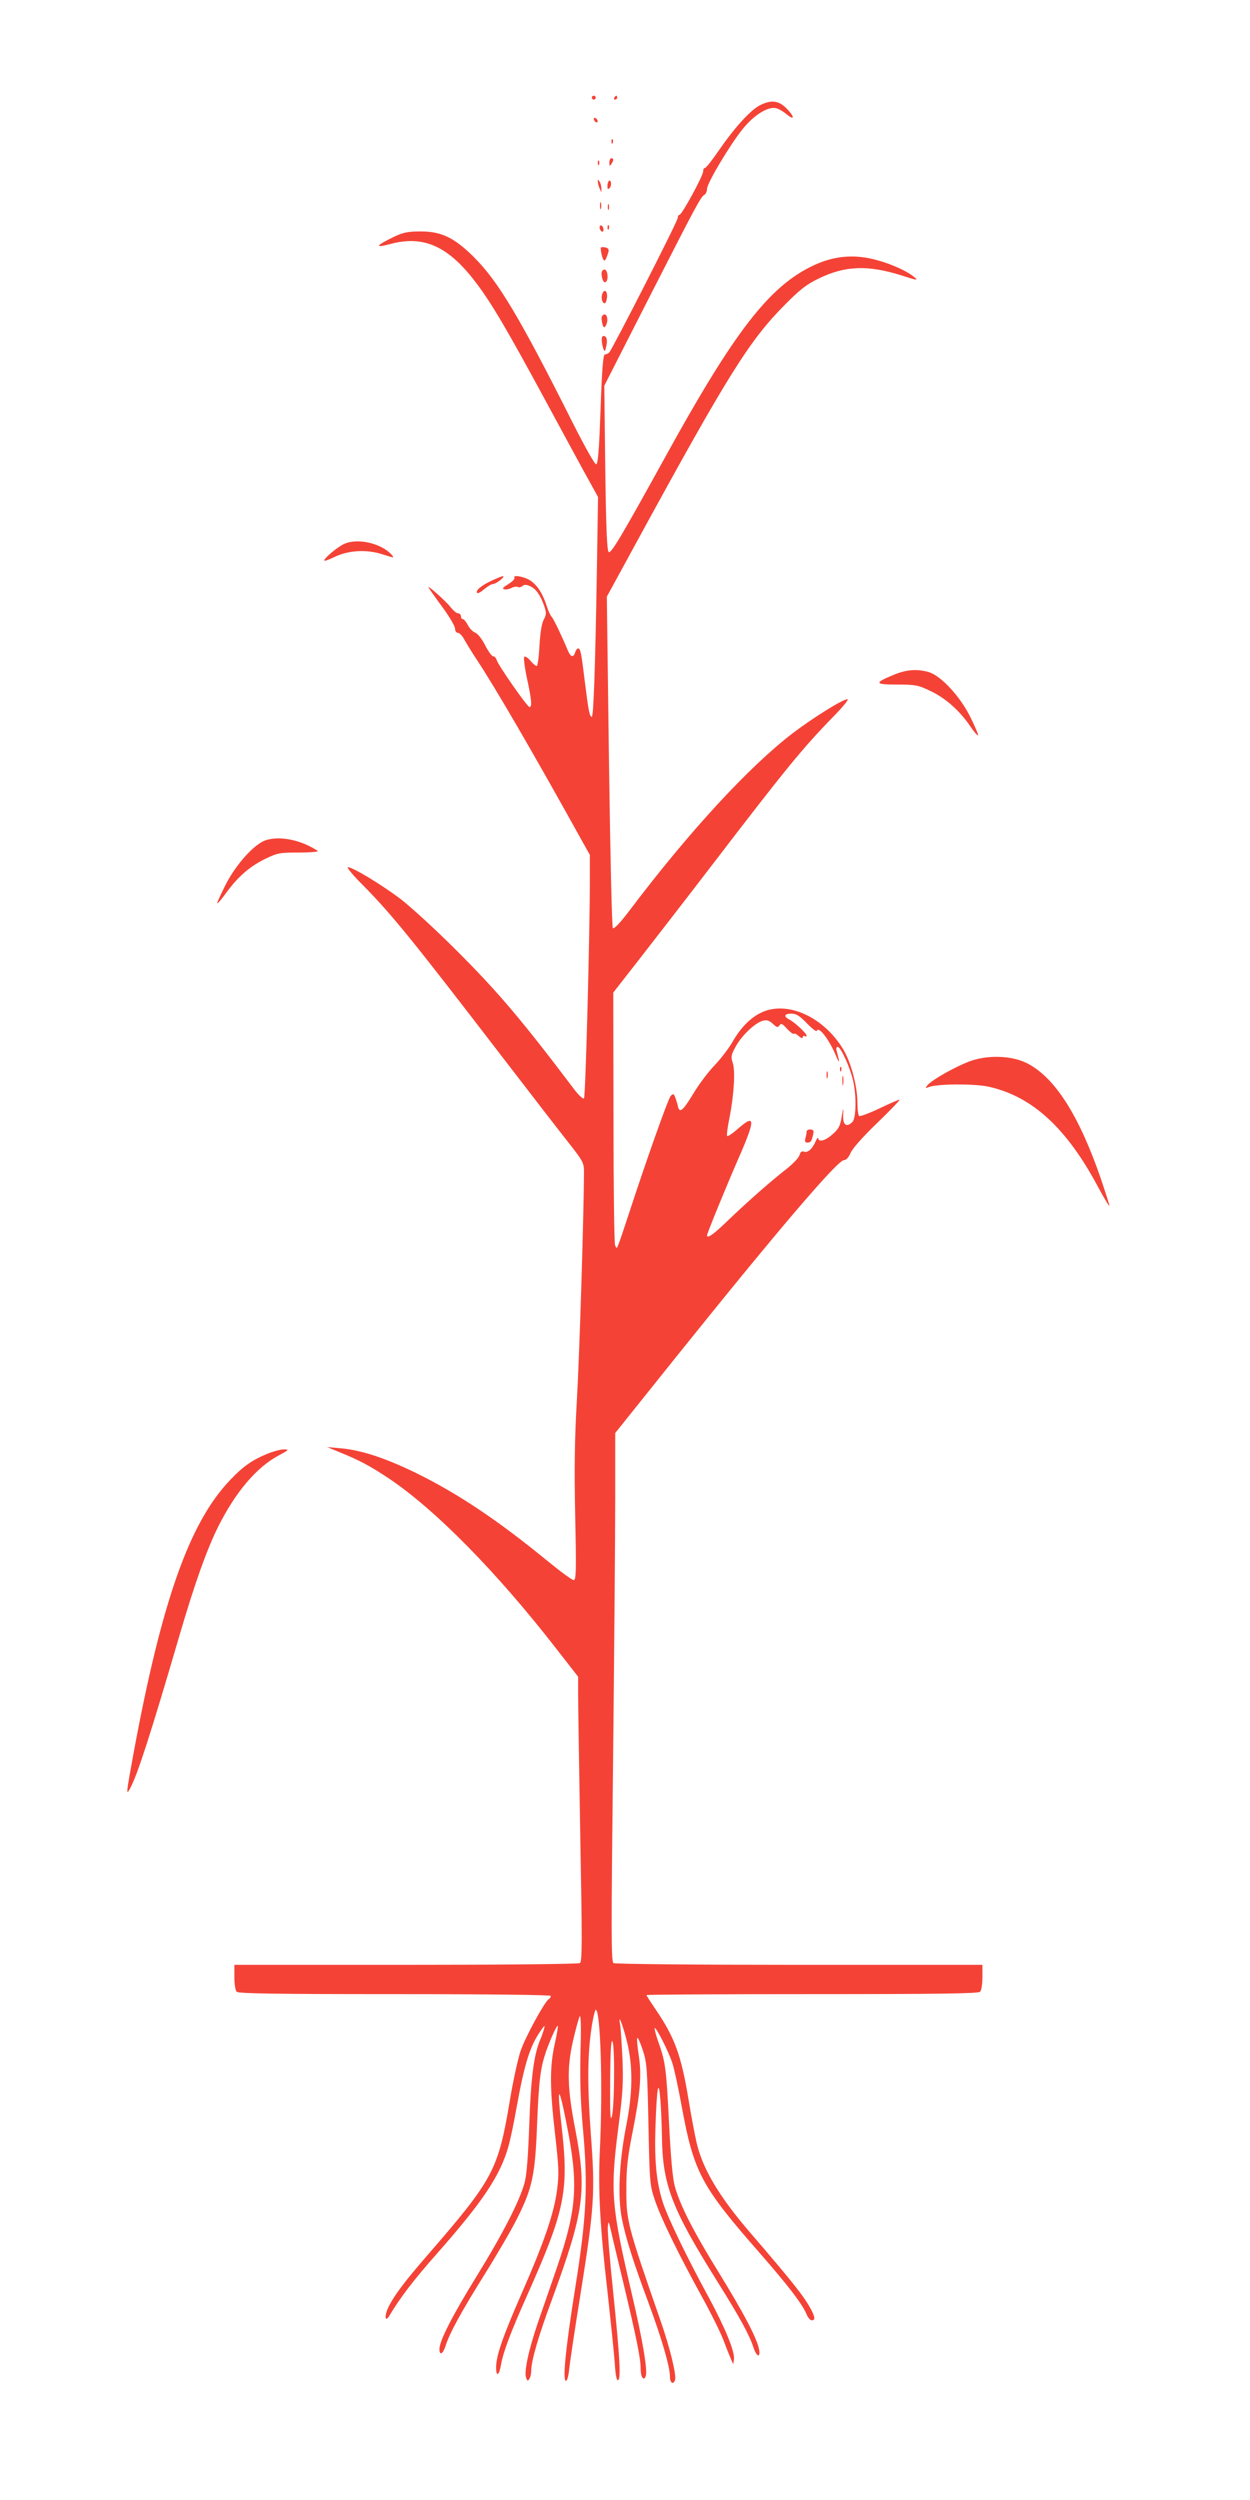 <?xml version="1.0" standalone="no"?>
<!DOCTYPE svg PUBLIC "-//W3C//DTD SVG 20010904//EN"
 "http://www.w3.org/TR/2001/REC-SVG-20010904/DTD/svg10.dtd">
<svg version="1.0" xmlns="http://www.w3.org/2000/svg"
 width="640pt" height="1280pt" viewBox="0 0 640 1280"
 preserveAspectRatio="xMidYMid meet">
<g transform="translate(0,1280) scale(0.1,-0.1)"
fill="#f44336" stroke="none">
<path d="M3030 12300 c0 -5 5 -10 10 -10 6 0 10 5 10 10 0 6 -4 10 -10 10 -5
0 -10 -4 -10 -10z"/>
<path d="M3145 12300 c-3 -5 -1 -10 4 -10 6 0 11 5 11 10 0 6 -2 10 -4 10 -3
0 -8 -4 -11 -10z"/>
<path d="M3889 12260 c-48 -25 -130 -116 -207 -228 -35 -51 -67 -92 -73 -92
-5 0 -9 -8 -9 -18 0 -22 -109 -222 -121 -222 -5 0 -9 -7 -9 -16 0 -16 -334
-671 -351 -689 -6 -5 -15 -10 -22 -10 -9 0 -15 -74 -22 -279 -7 -197 -13 -281
-22 -283 -7 -3 -56 85 -119 209 -274 546 -384 729 -509 853 -99 98 -165 130
-270 130 -66 0 -90 -5 -135 -26 -98 -47 -105 -61 -20 -38 168 45 294 -11 433
-193 83 -108 164 -247 362 -613 98 -181 198 -366 223 -410 l44 -80 -6 -375
c-8 -489 -17 -750 -26 -750 -11 0 -17 30 -35 175 -19 156 -23 175 -35 175 -5
0 -12 -9 -15 -20 -9 -28 -23 -25 -37 8 -31 75 -71 158 -82 172 -8 8 -19 33
-26 55 -20 64 -48 108 -85 133 -34 21 -92 31 -81 13 3 -5 -11 -19 -32 -32 -27
-17 -33 -24 -20 -26 9 -3 26 1 38 7 11 6 25 8 31 5 5 -4 16 -2 23 4 10 9 21 8
40 0 30 -14 52 -44 72 -101 12 -35 12 -43 -2 -71 -11 -19 -18 -68 -22 -134 -3
-57 -9 -103 -14 -103 -5 0 -20 12 -33 28 -13 15 -27 24 -31 19 -4 -4 2 -53 14
-110 24 -109 27 -147 13 -147 -11 0 -162 216 -168 241 -3 10 -11 19 -18 19 -7
0 -25 25 -41 56 -16 32 -38 60 -51 65 -12 4 -29 22 -38 39 -8 16 -20 30 -25
30 -6 0 -10 7 -10 15 0 8 -7 15 -15 15 -8 0 -24 14 -37 30 -24 32 -128 124
-113 100 5 -8 37 -54 72 -101 35 -48 63 -96 63 -108 0 -11 6 -21 14 -21 8 0
23 -15 33 -34 10 -18 39 -66 65 -105 90 -135 297 -491 541 -932 l37 -66 0
-134 c0 -269 -22 -1104 -30 -1113 -5 -4 -28 17 -52 49 -268 355 -392 501 -607
715 -102 102 -229 218 -281 258 -100 75 -244 162 -269 162 -8 0 28 -44 82 -97
146 -149 243 -268 719 -888 135 -176 282 -366 327 -423 78 -99 81 -106 81
-155 -1 -218 -23 -933 -36 -1157 -12 -210 -14 -352 -9 -602 6 -283 5 -328 -8
-328 -8 0 -68 44 -134 98 -254 208 -454 342 -668 448 -162 79 -286 120 -393
129 l-67 6 70 -29 c98 -40 148 -67 242 -129 239 -159 557 -482 864 -878 l109
-140 0 -90 c0 -49 5 -377 11 -729 10 -541 10 -640 -2 -647 -8 -5 -407 -9 -891
-9 l-878 0 0 -63 c0 -36 5 -68 12 -75 9 -9 203 -12 810 -12 492 0 798 -4 798
-9 0 -6 -4 -13 -10 -16 -22 -14 -121 -196 -145 -267 -14 -43 -39 -157 -55
-255 -60 -357 -84 -400 -426 -795 -112 -129 -167 -202 -196 -262 -21 -45 -17
-80 6 -42 54 91 125 184 242 316 234 265 326 402 367 550 9 30 28 120 42 200
41 227 69 316 125 395 20 28 21 28 15 5 -4 -14 -13 -40 -21 -58 -31 -76 -46
-193 -54 -427 -6 -164 -13 -259 -24 -300 -25 -93 -111 -261 -246 -480 -123
-199 -190 -330 -190 -372 0 -35 17 -27 31 15 21 67 80 174 197 362 64 102 140
232 169 290 79 157 93 224 103 485 9 224 17 285 44 366 22 64 57 141 62 137 2
-3 -5 -45 -16 -94 -26 -117 -25 -227 2 -461 19 -169 21 -204 10 -286 -15 -117
-65 -265 -181 -529 -98 -224 -131 -320 -131 -380 0 -50 16 -41 25 14 12 67 47
161 135 358 195 438 214 533 174 876 -23 198 -13 202 25 9 64 -318 56 -442
-49 -749 -27 -78 -69 -201 -95 -275 -49 -144 -73 -256 -61 -286 6 -16 9 -17
16 -5 6 8 10 28 10 43 0 50 38 180 106 363 165 450 180 557 119 874 -40 206
-43 310 -12 447 14 62 30 120 35 129 6 11 8 -56 4 -182 -3 -147 0 -252 13
-397 26 -290 18 -448 -40 -812 -49 -308 -66 -475 -47 -475 6 0 13 26 16 58 3
31 28 199 56 372 73 460 78 527 55 835 -19 263 -17 412 6 558 7 42 16 77 19
77 25 0 37 -399 21 -725 -9 -196 1 -390 39 -715 16 -146 33 -309 37 -363 4
-64 10 -96 17 -94 16 6 10 114 -25 456 -17 162 -29 311 -27 330 3 33 4 32 17
-24 7 -33 36 -152 63 -265 66 -277 88 -384 88 -436 0 -44 15 -68 26 -40 11 28
-16 186 -71 421 -105 450 -111 522 -70 845 24 184 27 236 22 360 -4 80 -9 159
-12 175 -13 66 15 -5 36 -92 30 -124 29 -259 -6 -433 -35 -181 -43 -358 -21
-470 21 -104 60 -226 138 -435 65 -176 108 -322 108 -372 0 -33 16 -45 26 -20
9 24 -26 167 -73 302 -173 498 -177 515 -176 685 0 99 7 159 32 285 40 202 47
291 31 394 -7 45 -10 84 -7 87 3 3 16 -25 28 -63 21 -62 23 -94 29 -378 6
-300 7 -313 33 -390 31 -92 119 -273 239 -491 46 -83 96 -184 112 -225 15 -41
33 -85 39 -99 l11 -25 4 26 c5 38 -46 162 -128 314 -117 215 -208 405 -235
485 -34 105 -45 214 -39 392 7 203 16 252 25 138 4 -47 7 -130 8 -185 3 -250
48 -370 283 -745 119 -190 166 -277 187 -343 16 -46 36 -50 27 -4 -11 56 -79
186 -206 392 -131 212 -198 344 -225 441 -11 40 -21 149 -30 334 -14 275 -18
305 -57 413 -11 32 -18 60 -16 63 7 7 73 -123 91 -181 9 -27 30 -125 47 -218
62 -338 99 -409 395 -747 153 -175 223 -267 245 -320 7 -17 19 -30 26 -30 18
0 18 14 -2 53 -34 65 -91 138 -314 397 -159 185 -243 326 -274 462 -8 35 -27
134 -41 220 -37 225 -71 318 -169 461 -25 37 -46 69 -46 72 0 3 382 5 848 5
646 0 851 3 860 12 7 7 12 39 12 75 l0 63 -937 0 c-528 0 -944 4 -952 9 -12 8
-12 158 -2 1038 6 565 11 1174 11 1352 l0 324 313 391 c515 642 825 1006 858
1006 12 0 24 14 34 37 10 23 63 83 138 155 67 65 118 118 113 118 -5 0 -51
-20 -103 -45 -53 -25 -99 -42 -104 -39 -5 3 -9 33 -9 68 0 84 -33 208 -73 274
-95 157 -267 242 -399 196 -64 -23 -121 -77 -168 -159 -19 -33 -59 -85 -89
-117 -31 -31 -81 -97 -111 -147 -54 -89 -71 -103 -79 -65 -2 10 -8 30 -13 43
-8 22 -11 23 -24 10 -13 -14 -127 -335 -221 -624 -20 -60 -40 -121 -46 -135
-9 -24 -10 -24 -18 -5 -4 11 -8 307 -8 657 l-1 636 128 164 c70 90 240 309
377 488 376 491 464 599 619 758 51 52 84 92 75 92 -24 0 -172 -92 -279 -173
-224 -171 -531 -504 -834 -905 -49 -65 -82 -100 -88 -94 -5 5 -13 353 -20 853
l-11 844 150 275 c472 865 580 1037 763 1221 74 75 111 104 170 132 136 67
253 71 425 17 83 -27 88 -27 65 -8 -43 36 -146 79 -231 96 -99 19 -190 7 -284
-37 -226 -106 -405 -337 -764 -990 -213 -386 -270 -483 -284 -478 -9 3 -14
119 -18 428 l-5 424 229 450 c246 482 264 516 284 528 7 4 13 18 13 30 0 29
117 225 183 307 58 72 130 116 171 106 13 -3 38 -18 55 -32 42 -35 39 -10 -3
32 -40 40 -80 44 -137 14z m242 -4699 c26 -27 49 -45 51 -39 9 27 65 -46 100
-132 17 -41 18 -30 2 28 -4 14 -2 22 5 22 16 0 66 -111 80 -178 17 -81 14
-187 -5 -207 -30 -29 -49 -15 -47 35 2 44 1 43 -8 -10 -7 -45 -16 -61 -46 -87
-37 -34 -72 -43 -74 -20 0 6 -7 -2 -14 -19 -17 -38 -40 -58 -60 -50 -10 3 -17
-2 -21 -17 -3 -13 -31 -43 -62 -68 -79 -61 -201 -168 -303 -266 -74 -72 -109
-97 -109 -78 0 10 100 254 158 387 92 209 91 239 -2 157 -26 -23 -50 -39 -53
-35 -3 3 2 45 12 93 23 117 31 243 16 283 -9 29 -8 39 16 82 31 57 101 123
140 132 19 5 32 1 50 -16 20 -19 26 -20 34 -8 8 12 14 10 38 -17 16 -17 32
-29 35 -26 3 4 15 -2 26 -12 12 -11 20 -13 20 -6 0 7 5 9 10 6 6 -3 10 -2 10
2 0 12 -60 68 -87 82 -33 17 -28 31 9 31 25 0 42 -11 79 -49z m-987 -5389 c0
-92 -5 -185 -11 -207 -8 -31 -10 11 -9 177 1 144 4 214 11 207 6 -6 10 -78 9
-177z"/>
<path d="M4301 7324 c0 -11 3 -14 6 -6 3 7 2 16 -1 19 -3 4 -6 -2 -5 -13z"/>
<path d="M4232 7295 c0 -16 2 -22 5 -12 2 9 2 23 0 30 -3 6 -5 -1 -5 -18z"/>
<path d="M4313 7265 c0 -22 2 -30 4 -17 2 12 2 30 0 40 -3 9 -5 -1 -4 -23z"/>
<path d="M4130 7007 c0 -7 -3 -22 -6 -34 -5 -17 -2 -23 9 -23 18 0 22 5 30 40
5 21 2 26 -13 27 -11 1 -20 -4 -20 -10z"/>
<path d="M3040 12191 c0 -5 5 -13 10 -16 6 -3 10 -2 10 4 0 5 -4 13 -10 16 -5
3 -10 2 -10 -4z"/>
<path d="M3131 12074 c0 -11 3 -14 6 -6 3 7 2 16 -1 19 -3 4 -6 -2 -5 -13z"/>
<path d="M3120 11968 c0 -19 2 -20 10 -8 13 19 13 30 0 30 -5 0 -10 -10 -10
-22z"/>
<path d="M3061 11964 c0 -11 3 -14 6 -6 3 7 2 16 -1 19 -3 4 -6 -2 -5 -13z"/>
<path d="M3061 11870 c0 -8 4 -24 9 -35 l9 -20 0 20 c0 11 -4 27 -9 35 -9 13
-10 13 -9 0z"/>
<path d="M3118 11874 c-5 -4 -8 -16 -8 -28 0 -14 3 -17 11 -9 6 6 9 19 7 28
-1 9 -6 13 -10 9z"/>
<path d="M3072 11745 c0 -16 2 -22 5 -12 2 9 2 23 0 30 -3 6 -5 -1 -5 -18z"/>
<path d="M3112 11740 c0 -14 2 -19 5 -12 2 6 2 18 0 25 -3 6 -5 1 -5 -13z"/>
<path d="M3070 11636 c0 -8 5 -18 10 -21 6 -3 10 1 10 9 0 8 -4 18 -10 21 -5
3 -10 -1 -10 -9z"/>
<path d="M3111 11634 c0 -11 3 -14 6 -6 3 7 2 16 -1 19 -3 4 -6 -2 -5 -13z"/>
<path d="M3076 11532 c-1 -4 1 -23 6 -42 10 -35 17 -32 32 16 5 16 2 23 -14
27 -11 3 -22 2 -24 -1z"/>
<path d="M3080 11401 c0 -28 11 -52 21 -45 16 9 11 64 -6 64 -8 0 -15 -9 -15
-19z"/>
<path d="M3084 11296 c-8 -20 -1 -47 11 -49 6 -1 11 13 13 31 3 32 -14 45 -24
18z"/>
<path d="M3080 11171 c0 -11 3 -27 6 -36 5 -13 8 -14 15 -3 14 22 10 58 -6 58
-8 0 -15 -9 -15 -19z"/>
<path d="M3081 11058 c0 -13 4 -32 8 -43 7 -18 9 -16 15 12 8 33 2 53 -15 53
-5 0 -9 -10 -8 -22z"/>
<path d="M1764 10016 c-33 -14 -104 -73 -104 -86 0 -4 24 4 52 18 73 35 164
40 246 14 62 -20 63 -20 46 -1 -52 57 -171 85 -240 55z"/>
<path d="M2515 9826 c-50 -23 -83 -51 -72 -62 3 -4 20 5 37 20 17 14 37 26 45
26 15 0 65 39 50 40 -5 0 -32 -11 -60 -24z"/>
<path d="M4576 9345 c-102 -42 -99 -50 17 -50 94 0 108 -3 169 -32 77 -36 150
-100 204 -179 20 -30 39 -52 42 -49 2 2 -15 44 -39 92 -53 108 -152 214 -214
232 -61 17 -114 13 -179 -14z"/>
<path d="M1360 8498 c-58 -20 -150 -121 -204 -226 -26 -52 -46 -95 -44 -97 2
-3 24 23 48 56 59 81 119 133 199 172 62 30 73 32 173 32 58 0 101 4 95 8 -83
56 -193 79 -267 55z"/>
<path d="M4970 7368 c-71 -25 -198 -96 -221 -124 -13 -16 -12 -17 6 -10 42 17
228 18 302 3 226 -48 404 -211 567 -518 31 -57 56 -99 56 -92 0 6 -21 71 -46
145 -111 320 -234 512 -375 584 -77 39 -197 44 -289 12z"/>
<path d="M1367 5356 c-77 -32 -124 -65 -190 -135 -207 -217 -349 -619 -492
-1391 -39 -214 -41 -227 -19 -187 38 70 106 281 254 787 76 260 140 440 198
555 87 174 195 302 307 362 54 29 57 32 30 32 -16 1 -56 -10 -88 -23z"/>
</g>
</svg>
